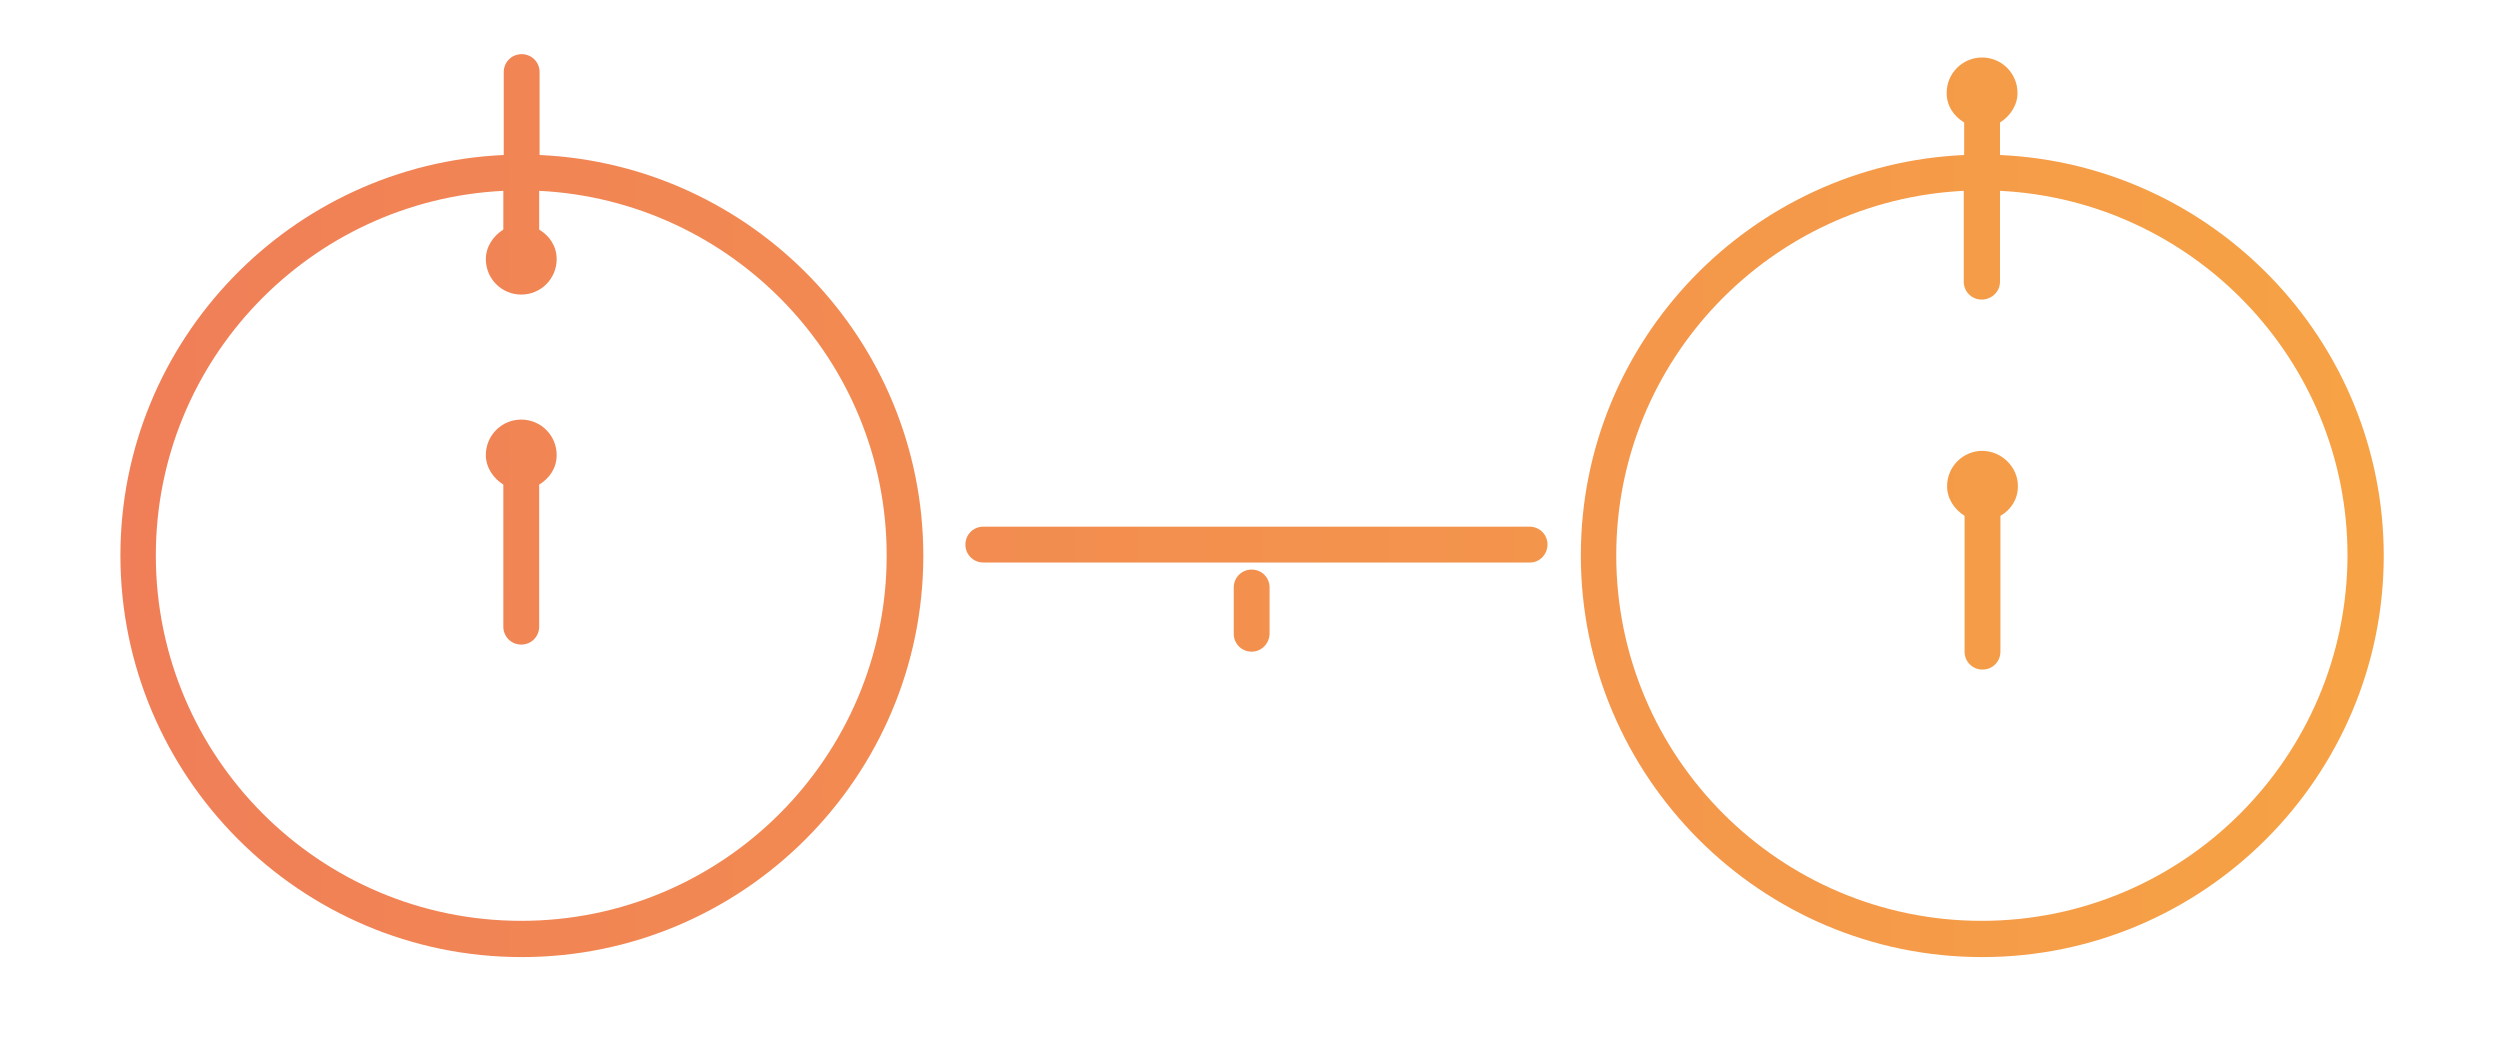<?xml version="1.0" encoding="UTF-8"?> <!-- Generator: Adobe Illustrator 27.4.0, SVG Export Plug-In . SVG Version: 6.00 Build 0) --> <svg xmlns="http://www.w3.org/2000/svg" xmlns:xlink="http://www.w3.org/1999/xlink" id="Layer_1" x="0px" y="0px" viewBox="0 0 60 25" xml:space="preserve"> <linearGradient id="Hydrogen-Atom-States_00000078757479216379184320000001445521954968421036_" gradientUnits="userSpaceOnUse" x1="2.879" y1="12.131" x2="136.234" y2="12.131"> <stop offset="0" style="stop-color:#ED693C"></stop> <stop offset="0.904" style="stop-color:#FDC60B"></stop> </linearGradient> <path id="Hydrogen-Atom-States_00000053510436523942419700000012386594424663999108_" opacity="0.86" fill="url(#Hydrogen-Atom-States_00000078757479216379184320000001445521954968421036_)" d=" M37.14,13.07c0-0.24-0.19-0.43-0.43-0.43H23.6c-0.24,0-0.43,0.19-0.43,0.43s0.19,0.43,0.43,0.43h13.11 C36.94,13.51,37.14,13.31,37.14,13.07z M30.47,15.2V14.1c0-0.24-0.19-0.43-0.43-0.43s-0.43,0.19-0.43,0.43v1.11 c0,0.24,0.19,0.43,0.43,0.43S30.47,15.44,30.47,15.2z M48,3.72V2.94c0.24-0.15,0.42-0.41,0.42-0.71c0-0.47-0.38-0.85-0.85-0.85 s-0.85,0.38-0.85,0.85c0,0.31,0.17,0.56,0.42,0.71v0.78c-5.11,0.23-9.2,4.45-9.2,9.61c0,5.31,4.32,9.64,9.63,9.64 s9.64-4.32,9.64-9.64C57.2,8.16,53.11,3.95,48,3.72z M47.56,22.1c-4.84,0-8.77-3.93-8.77-8.77c0-4.69,3.7-8.52,8.34-8.75v2.18 c0,0.24,0.19,0.43,0.43,0.43S48,7,48,6.76V4.58c4.63,0.23,8.34,4.06,8.34,8.75C56.33,18.17,52.4,22.1,47.56,22.1z M48.43,11.67 c0,0.31-0.17,0.57-0.42,0.71v3.26c0,0.24-0.19,0.43-0.43,0.43s-0.43-0.19-0.43-0.43v-3.26c-0.24-0.15-0.42-0.41-0.42-0.71 c0-0.47,0.38-0.85,0.85-0.85C48.05,10.83,48.43,11.21,48.43,11.67z M12.95,3.72V1.73c0-0.24-0.19-0.43-0.43-0.43 s-0.43,0.19-0.43,0.43v1.99c-5.11,0.23-9.2,4.45-9.2,9.61c0,5.31,4.32,9.64,9.63,9.64s9.64-4.32,9.64-9.64 C22.15,8.16,18.06,3.95,12.95,3.72z M12.51,22.1c-4.84,0-8.77-3.93-8.77-8.77c0-4.69,3.7-8.52,8.34-8.75v0.93 c-0.24,0.15-0.42,0.41-0.42,0.71c0,0.47,0.38,0.85,0.85,0.85s0.85-0.38,0.85-0.85c0-0.31-0.17-0.56-0.42-0.71V4.58 c4.63,0.23,8.34,4.06,8.34,8.75C21.28,18.17,17.35,22.1,12.51,22.1z M13.36,10.92c0,0.31-0.17,0.56-0.42,0.71v3.41 c0,0.24-0.19,0.43-0.43,0.43s-0.43-0.19-0.43-0.43v-3.41c-0.24-0.15-0.42-0.41-0.42-0.71c0-0.47,0.38-0.85,0.85-0.85 S13.36,10.45,13.36,10.92z"></path> </svg> 